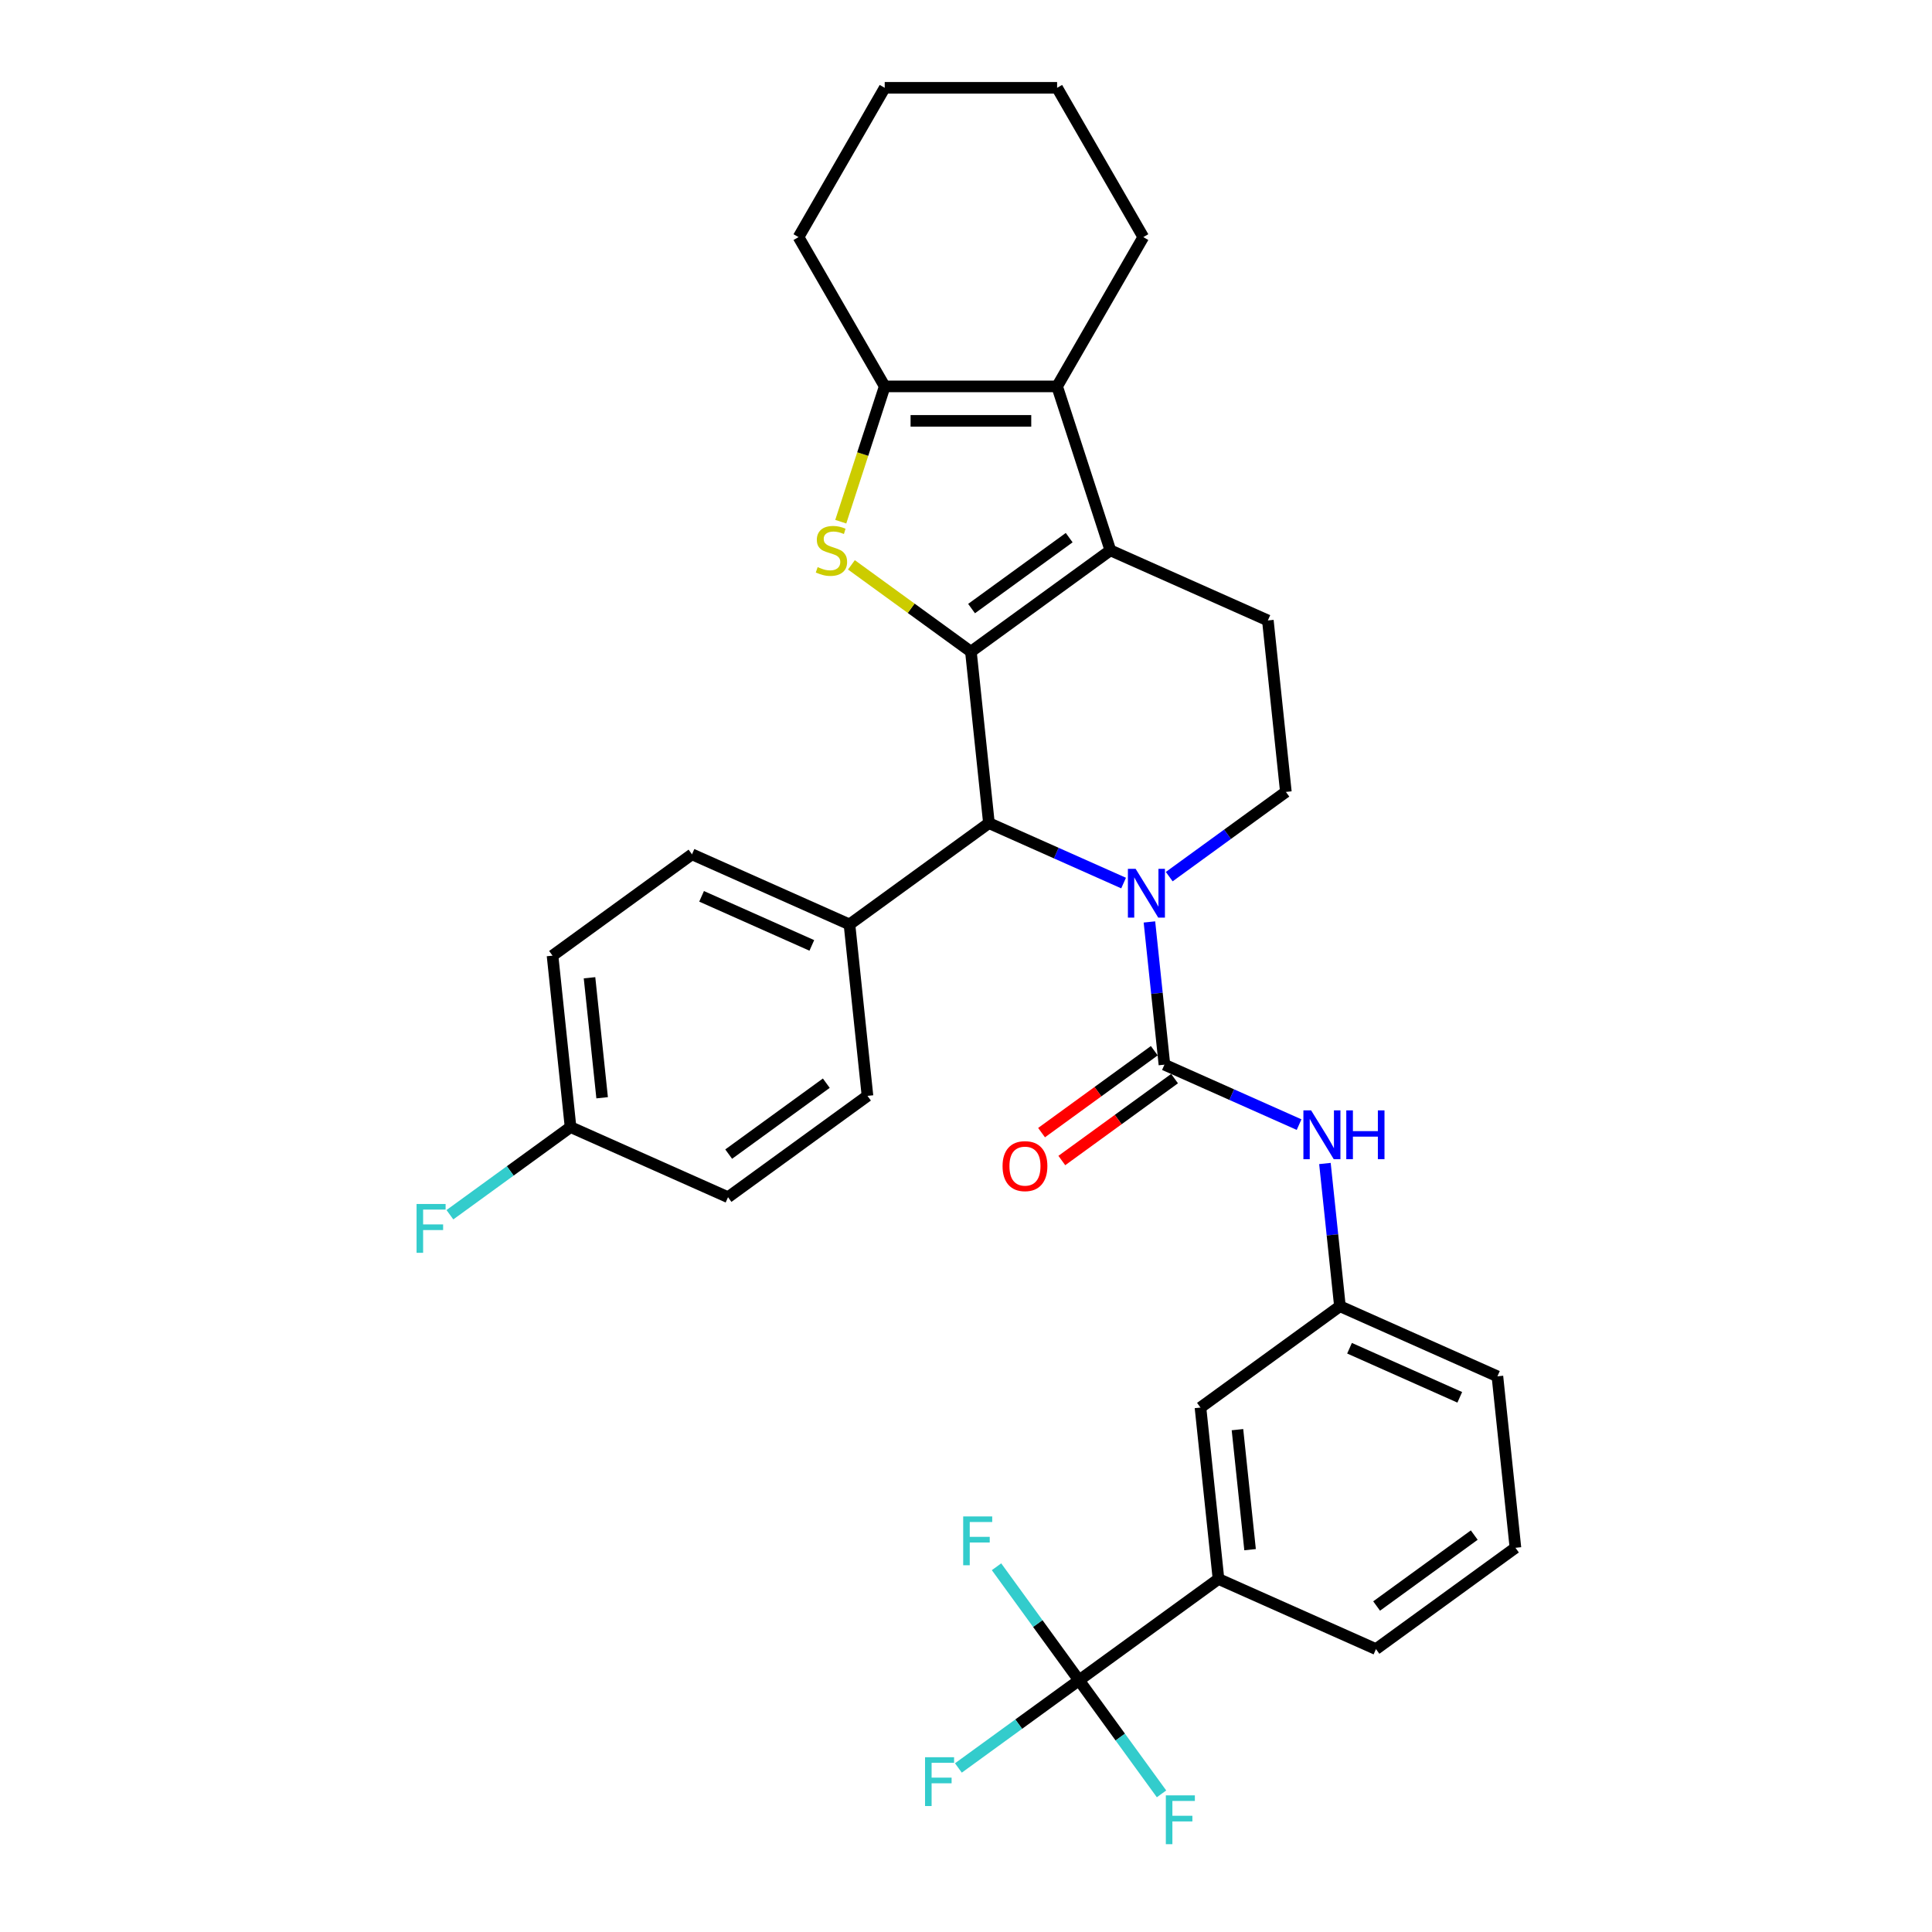 <?xml version='1.0' encoding='iso-8859-1'?>
<svg version='1.1' baseProfile='full'
              xmlns='http://www.w3.org/2000/svg'
                      xmlns:rdkit='http://www.rdkit.org/xml'
                      xmlns:xlink='http://www.w3.org/1999/xlink'
                  xml:space='preserve'
width='1000px' height='1000px' viewBox='0 0 1000 1000'>
<!-- END OF HEADER -->
<rect style='opacity:1.0;fill:#FFFFFF;stroke:none' width='1000' height='1000' x='0' y='0'> </rect>
<path class='bond-0' d='M 502.542,337.303 L 574.728,284.857' style='fill:none;fill-rule:evenodd;stroke:#000000;stroke-width:6px;stroke-linecap:butt;stroke-linejoin:miter;stroke-opacity:1' />
<path class='bond-0' d='M 502.881,314.999 L 553.411,278.287' style='fill:none;fill-rule:evenodd;stroke:#000000;stroke-width:6px;stroke-linecap:butt;stroke-linejoin:miter;stroke-opacity:1' />
<path class='bond-1' d='M 502.542,337.303 L 471.616,314.834' style='fill:none;fill-rule:evenodd;stroke:#000000;stroke-width:6px;stroke-linecap:butt;stroke-linejoin:miter;stroke-opacity:1' />
<path class='bond-1' d='M 471.616,314.834 L 440.69,292.364' style='fill:none;fill-rule:evenodd;stroke:#CCCC00;stroke-width:6px;stroke-linecap:butt;stroke-linejoin:miter;stroke-opacity:1' />
<path class='bond-4' d='M 502.542,337.303 L 511.869,426.04' style='fill:none;fill-rule:evenodd;stroke:#000000;stroke-width:6px;stroke-linecap:butt;stroke-linejoin:miter;stroke-opacity:1' />
<path class='bond-5' d='M 574.728,284.857 L 547.155,199.998' style='fill:none;fill-rule:evenodd;stroke:#000000;stroke-width:6px;stroke-linecap:butt;stroke-linejoin:miter;stroke-opacity:1' />
<path class='bond-10' d='M 574.728,284.857 L 656.24,321.149' style='fill:none;fill-rule:evenodd;stroke:#000000;stroke-width:6px;stroke-linecap:butt;stroke-linejoin:miter;stroke-opacity:1' />
<path class='bond-6' d='M 435.176,270.028 L 446.553,235.013' style='fill:none;fill-rule:evenodd;stroke:#CCCC00;stroke-width:6px;stroke-linecap:butt;stroke-linejoin:miter;stroke-opacity:1' />
<path class='bond-6' d='M 446.553,235.013 L 457.929,199.998' style='fill:none;fill-rule:evenodd;stroke:#000000;stroke-width:6px;stroke-linecap:butt;stroke-linejoin:miter;stroke-opacity:1' />
<path class='bond-2' d='M 581.568,457.072 L 546.718,441.556' style='fill:none;fill-rule:evenodd;stroke:#0000FF;stroke-width:6px;stroke-linecap:butt;stroke-linejoin:miter;stroke-opacity:1' />
<path class='bond-2' d='M 546.718,441.556 L 511.869,426.04' style='fill:none;fill-rule:evenodd;stroke:#000000;stroke-width:6px;stroke-linecap:butt;stroke-linejoin:miter;stroke-opacity:1' />
<path class='bond-3' d='M 594.943,477.197 L 598.826,514.133' style='fill:none;fill-rule:evenodd;stroke:#0000FF;stroke-width:6px;stroke-linecap:butt;stroke-linejoin:miter;stroke-opacity:1' />
<path class='bond-3' d='M 598.826,514.133 L 602.708,551.069' style='fill:none;fill-rule:evenodd;stroke:#000000;stroke-width:6px;stroke-linecap:butt;stroke-linejoin:miter;stroke-opacity:1' />
<path class='bond-9' d='M 605.195,453.749 L 635.38,431.817' style='fill:none;fill-rule:evenodd;stroke:#0000FF;stroke-width:6px;stroke-linecap:butt;stroke-linejoin:miter;stroke-opacity:1' />
<path class='bond-9' d='M 635.38,431.817 L 665.566,409.886' style='fill:none;fill-rule:evenodd;stroke:#000000;stroke-width:6px;stroke-linecap:butt;stroke-linejoin:miter;stroke-opacity:1' />
<path class='bond-8' d='M 602.708,551.069 L 637.557,566.585' style='fill:none;fill-rule:evenodd;stroke:#000000;stroke-width:6px;stroke-linecap:butt;stroke-linejoin:miter;stroke-opacity:1' />
<path class='bond-8' d='M 637.557,566.585 L 672.406,582.1' style='fill:none;fill-rule:evenodd;stroke:#0000FF;stroke-width:6px;stroke-linecap:butt;stroke-linejoin:miter;stroke-opacity:1' />
<path class='bond-13' d='M 597.463,543.85 L 568.285,565.049' style='fill:none;fill-rule:evenodd;stroke:#000000;stroke-width:6px;stroke-linecap:butt;stroke-linejoin:miter;stroke-opacity:1' />
<path class='bond-13' d='M 568.285,565.049 L 539.108,586.248' style='fill:none;fill-rule:evenodd;stroke:#FF0000;stroke-width:6px;stroke-linecap:butt;stroke-linejoin:miter;stroke-opacity:1' />
<path class='bond-13' d='M 607.952,558.287 L 578.775,579.486' style='fill:none;fill-rule:evenodd;stroke:#000000;stroke-width:6px;stroke-linecap:butt;stroke-linejoin:miter;stroke-opacity:1' />
<path class='bond-13' d='M 578.775,579.486 L 549.597,600.685' style='fill:none;fill-rule:evenodd;stroke:#FF0000;stroke-width:6px;stroke-linecap:butt;stroke-linejoin:miter;stroke-opacity:1' />
<path class='bond-12' d='M 511.869,426.04 L 439.684,478.486' style='fill:none;fill-rule:evenodd;stroke:#000000;stroke-width:6px;stroke-linecap:butt;stroke-linejoin:miter;stroke-opacity:1' />
<path class='bond-22' d='M 547.155,199.998 L 591.768,122.726' style='fill:none;fill-rule:evenodd;stroke:#000000;stroke-width:6px;stroke-linecap:butt;stroke-linejoin:miter;stroke-opacity:1' />
<path class='bond-32' d='M 547.155,199.998 L 457.929,199.998' style='fill:none;fill-rule:evenodd;stroke:#000000;stroke-width:6px;stroke-linecap:butt;stroke-linejoin:miter;stroke-opacity:1' />
<path class='bond-32' d='M 533.772,217.844 L 471.313,217.844' style='fill:none;fill-rule:evenodd;stroke:#000000;stroke-width:6px;stroke-linecap:butt;stroke-linejoin:miter;stroke-opacity:1' />
<path class='bond-25' d='M 457.929,199.998 L 413.317,122.726' style='fill:none;fill-rule:evenodd;stroke:#000000;stroke-width:6px;stroke-linecap:butt;stroke-linejoin:miter;stroke-opacity:1' />
<path class='bond-7' d='M 558.502,869.726 L 630.688,817.28' style='fill:none;fill-rule:evenodd;stroke:#000000;stroke-width:6px;stroke-linecap:butt;stroke-linejoin:miter;stroke-opacity:1' />
<path class='bond-16' d='M 558.502,869.726 L 527.281,892.409' style='fill:none;fill-rule:evenodd;stroke:#000000;stroke-width:6px;stroke-linecap:butt;stroke-linejoin:miter;stroke-opacity:1' />
<path class='bond-16' d='M 527.281,892.409 L 496.061,915.092' style='fill:none;fill-rule:evenodd;stroke:#33CCCC;stroke-width:6px;stroke-linecap:butt;stroke-linejoin:miter;stroke-opacity:1' />
<path class='bond-17' d='M 558.502,869.726 L 537.151,840.338' style='fill:none;fill-rule:evenodd;stroke:#000000;stroke-width:6px;stroke-linecap:butt;stroke-linejoin:miter;stroke-opacity:1' />
<path class='bond-17' d='M 537.151,840.338 L 515.8,810.951' style='fill:none;fill-rule:evenodd;stroke:#33CCCC;stroke-width:6px;stroke-linecap:butt;stroke-linejoin:miter;stroke-opacity:1' />
<path class='bond-18' d='M 558.502,869.726 L 579.853,899.113' style='fill:none;fill-rule:evenodd;stroke:#000000;stroke-width:6px;stroke-linecap:butt;stroke-linejoin:miter;stroke-opacity:1' />
<path class='bond-18' d='M 579.853,899.113 L 601.205,928.5' style='fill:none;fill-rule:evenodd;stroke:#33CCCC;stroke-width:6px;stroke-linecap:butt;stroke-linejoin:miter;stroke-opacity:1' />
<path class='bond-14' d='M 685.782,602.225 L 689.664,639.161' style='fill:none;fill-rule:evenodd;stroke:#0000FF;stroke-width:6px;stroke-linecap:butt;stroke-linejoin:miter;stroke-opacity:1' />
<path class='bond-14' d='M 689.664,639.161 L 693.546,676.097' style='fill:none;fill-rule:evenodd;stroke:#000000;stroke-width:6px;stroke-linecap:butt;stroke-linejoin:miter;stroke-opacity:1' />
<path class='bond-33' d='M 665.566,409.886 L 656.24,321.149' style='fill:none;fill-rule:evenodd;stroke:#000000;stroke-width:6px;stroke-linecap:butt;stroke-linejoin:miter;stroke-opacity:1' />
<path class='bond-11' d='M 630.688,817.28 L 621.361,728.543' style='fill:none;fill-rule:evenodd;stroke:#000000;stroke-width:6px;stroke-linecap:butt;stroke-linejoin:miter;stroke-opacity:1' />
<path class='bond-11' d='M 647.036,802.104 L 640.507,739.988' style='fill:none;fill-rule:evenodd;stroke:#000000;stroke-width:6px;stroke-linecap:butt;stroke-linejoin:miter;stroke-opacity:1' />
<path class='bond-36' d='M 630.688,817.28 L 712.2,853.572' style='fill:none;fill-rule:evenodd;stroke:#000000;stroke-width:6px;stroke-linecap:butt;stroke-linejoin:miter;stroke-opacity:1' />
<path class='bond-19' d='M 439.684,478.486 L 358.172,442.194' style='fill:none;fill-rule:evenodd;stroke:#000000;stroke-width:6px;stroke-linecap:butt;stroke-linejoin:miter;stroke-opacity:1' />
<path class='bond-19' d='M 420.199,489.344 L 363.14,463.94' style='fill:none;fill-rule:evenodd;stroke:#000000;stroke-width:6px;stroke-linecap:butt;stroke-linejoin:miter;stroke-opacity:1' />
<path class='bond-20' d='M 439.684,478.486 L 449.01,567.223' style='fill:none;fill-rule:evenodd;stroke:#000000;stroke-width:6px;stroke-linecap:butt;stroke-linejoin:miter;stroke-opacity:1' />
<path class='bond-15' d='M 693.546,676.097 L 621.361,728.543' style='fill:none;fill-rule:evenodd;stroke:#000000;stroke-width:6px;stroke-linecap:butt;stroke-linejoin:miter;stroke-opacity:1' />
<path class='bond-29' d='M 693.546,676.097 L 775.058,712.389' style='fill:none;fill-rule:evenodd;stroke:#000000;stroke-width:6px;stroke-linecap:butt;stroke-linejoin:miter;stroke-opacity:1' />
<path class='bond-29' d='M 698.515,697.843 L 755.573,723.247' style='fill:none;fill-rule:evenodd;stroke:#000000;stroke-width:6px;stroke-linecap:butt;stroke-linejoin:miter;stroke-opacity:1' />
<path class='bond-24' d='M 358.172,442.194 L 285.987,494.64' style='fill:none;fill-rule:evenodd;stroke:#000000;stroke-width:6px;stroke-linecap:butt;stroke-linejoin:miter;stroke-opacity:1' />
<path class='bond-23' d='M 449.01,567.223 L 376.825,619.669' style='fill:none;fill-rule:evenodd;stroke:#000000;stroke-width:6px;stroke-linecap:butt;stroke-linejoin:miter;stroke-opacity:1' />
<path class='bond-23' d='M 427.694,560.653 L 377.164,597.365' style='fill:none;fill-rule:evenodd;stroke:#000000;stroke-width:6px;stroke-linecap:butt;stroke-linejoin:miter;stroke-opacity:1' />
<path class='bond-21' d='M 295.313,583.377 L 376.825,619.669' style='fill:none;fill-rule:evenodd;stroke:#000000;stroke-width:6px;stroke-linecap:butt;stroke-linejoin:miter;stroke-opacity:1' />
<path class='bond-26' d='M 295.313,583.377 L 264.092,606.06' style='fill:none;fill-rule:evenodd;stroke:#000000;stroke-width:6px;stroke-linecap:butt;stroke-linejoin:miter;stroke-opacity:1' />
<path class='bond-26' d='M 264.092,606.06 L 232.871,628.744' style='fill:none;fill-rule:evenodd;stroke:#33CCCC;stroke-width:6px;stroke-linecap:butt;stroke-linejoin:miter;stroke-opacity:1' />
<path class='bond-34' d='M 295.313,583.377 L 285.987,494.64' style='fill:none;fill-rule:evenodd;stroke:#000000;stroke-width:6px;stroke-linecap:butt;stroke-linejoin:miter;stroke-opacity:1' />
<path class='bond-34' d='M 311.662,568.201 L 305.133,506.085' style='fill:none;fill-rule:evenodd;stroke:#000000;stroke-width:6px;stroke-linecap:butt;stroke-linejoin:miter;stroke-opacity:1' />
<path class='bond-30' d='M 591.768,122.726 L 547.155,45.455' style='fill:none;fill-rule:evenodd;stroke:#000000;stroke-width:6px;stroke-linecap:butt;stroke-linejoin:miter;stroke-opacity:1' />
<path class='bond-31' d='M 413.317,122.726 L 457.929,45.455' style='fill:none;fill-rule:evenodd;stroke:#000000;stroke-width:6px;stroke-linecap:butt;stroke-linejoin:miter;stroke-opacity:1' />
<path class='bond-27' d='M 712.2,853.572 L 784.385,801.126' style='fill:none;fill-rule:evenodd;stroke:#000000;stroke-width:6px;stroke-linecap:butt;stroke-linejoin:miter;stroke-opacity:1' />
<path class='bond-27' d='M 712.538,831.268 L 763.068,794.556' style='fill:none;fill-rule:evenodd;stroke:#000000;stroke-width:6px;stroke-linecap:butt;stroke-linejoin:miter;stroke-opacity:1' />
<path class='bond-28' d='M 784.385,801.126 L 775.058,712.389' style='fill:none;fill-rule:evenodd;stroke:#000000;stroke-width:6px;stroke-linecap:butt;stroke-linejoin:miter;stroke-opacity:1' />
<path class='bond-35' d='M 547.155,45.455 L 457.929,45.455' style='fill:none;fill-rule:evenodd;stroke:#000000;stroke-width:6px;stroke-linecap:butt;stroke-linejoin:miter;stroke-opacity:1' />
<path  class='atom-2' d='M 423.219 293.53
Q 423.505 293.637, 424.682 294.137
Q 425.86 294.636, 427.145 294.958
Q 428.466 295.243, 429.75 295.243
Q 432.142 295.243, 433.534 294.101
Q 434.926 292.923, 434.926 290.889
Q 434.926 289.497, 434.212 288.64
Q 433.534 287.784, 432.463 287.32
Q 431.392 286.856, 429.608 286.321
Q 427.359 285.642, 426.003 285
Q 424.682 284.358, 423.719 283.001
Q 422.791 281.645, 422.791 279.361
Q 422.791 276.185, 424.932 274.222
Q 427.109 272.259, 431.392 272.259
Q 434.319 272.259, 437.638 273.651
L 436.817 276.399
Q 433.783 275.149, 431.499 275.149
Q 429.037 275.149, 427.68 276.185
Q 426.324 277.184, 426.36 278.933
Q 426.36 280.289, 427.038 281.11
Q 427.752 281.931, 428.751 282.395
Q 429.786 282.859, 431.499 283.394
Q 433.783 284.108, 435.14 284.822
Q 436.496 285.535, 437.46 286.999
Q 438.459 288.426, 438.459 290.889
Q 438.459 294.387, 436.103 296.278
Q 433.783 298.134, 429.893 298.134
Q 427.645 298.134, 425.932 297.634
Q 424.254 297.17, 422.255 296.35
L 423.219 293.53
' fill='#CCCC00'/>
<path  class='atom-3' d='M 587.796 449.697
L 596.076 463.081
Q 596.897 464.402, 598.217 466.793
Q 599.538 469.184, 599.609 469.327
L 599.609 449.697
L 602.964 449.697
L 602.964 474.966
L 599.502 474.966
L 590.615 460.333
Q 589.58 458.62, 588.474 456.657
Q 587.403 454.694, 587.082 454.087
L 587.082 474.966
L 583.798 474.966
L 583.798 449.697
L 587.796 449.697
' fill='#0000FF'/>
<path  class='atom-9' d='M 678.634 574.726
L 686.914 588.11
Q 687.735 589.43, 689.056 591.821
Q 690.376 594.213, 690.448 594.355
L 690.448 574.726
L 693.802 574.726
L 693.802 599.995
L 690.341 599.995
L 681.454 585.361
Q 680.419 583.648, 679.312 581.685
Q 678.241 579.722, 677.92 579.116
L 677.92 599.995
L 674.637 599.995
L 674.637 574.726
L 678.634 574.726
' fill='#0000FF'/>
<path  class='atom-9' d='M 696.836 574.726
L 700.262 574.726
L 700.262 585.469
L 713.182 585.469
L 713.182 574.726
L 716.609 574.726
L 716.609 599.995
L 713.182 599.995
L 713.182 588.324
L 700.262 588.324
L 700.262 599.995
L 696.836 599.995
L 696.836 574.726
' fill='#0000FF'/>
<path  class='atom-14' d='M 518.923 603.586
Q 518.923 597.518, 521.921 594.128
Q 524.919 590.737, 530.522 590.737
Q 536.126 590.737, 539.124 594.128
Q 542.122 597.518, 542.122 603.586
Q 542.122 609.724, 539.088 613.222
Q 536.054 616.684, 530.522 616.684
Q 524.955 616.684, 521.921 613.222
Q 518.923 609.76, 518.923 603.586
M 530.522 613.829
Q 534.377 613.829, 536.447 611.259
Q 538.553 608.654, 538.553 603.586
Q 538.553 598.625, 536.447 596.126
Q 534.377 593.592, 530.522 593.592
Q 526.668 593.592, 524.562 596.091
Q 522.492 598.589, 522.492 603.586
Q 522.492 608.689, 524.562 611.259
Q 526.668 613.829, 530.522 613.829
' fill='#FF0000'/>
<path  class='atom-17' d='M 478.804 909.537
L 493.83 909.537
L 493.83 912.428
L 482.195 912.428
L 482.195 920.101
L 492.545 920.101
L 492.545 923.028
L 482.195 923.028
L 482.195 934.806
L 478.804 934.806
L 478.804 909.537
' fill='#33CCCC'/>
<path  class='atom-18' d='M 498.544 784.906
L 513.569 784.906
L 513.569 787.797
L 501.934 787.797
L 501.934 795.47
L 512.285 795.47
L 512.285 798.397
L 501.934 798.397
L 501.934 810.175
L 498.544 810.175
L 498.544 784.906
' fill='#33CCCC'/>
<path  class='atom-19' d='M 603.435 929.277
L 618.461 929.277
L 618.461 932.168
L 606.826 932.168
L 606.826 939.841
L 617.176 939.841
L 617.176 942.768
L 606.826 942.768
L 606.826 954.545
L 603.435 954.545
L 603.435 929.277
' fill='#33CCCC'/>
<path  class='atom-27' d='M 215.615 623.188
L 230.641 623.188
L 230.641 626.079
L 219.006 626.079
L 219.006 633.753
L 229.356 633.753
L 229.356 636.679
L 219.006 636.679
L 219.006 648.457
L 215.615 648.457
L 215.615 623.188
' fill='#33CCCC'/>
</svg>
